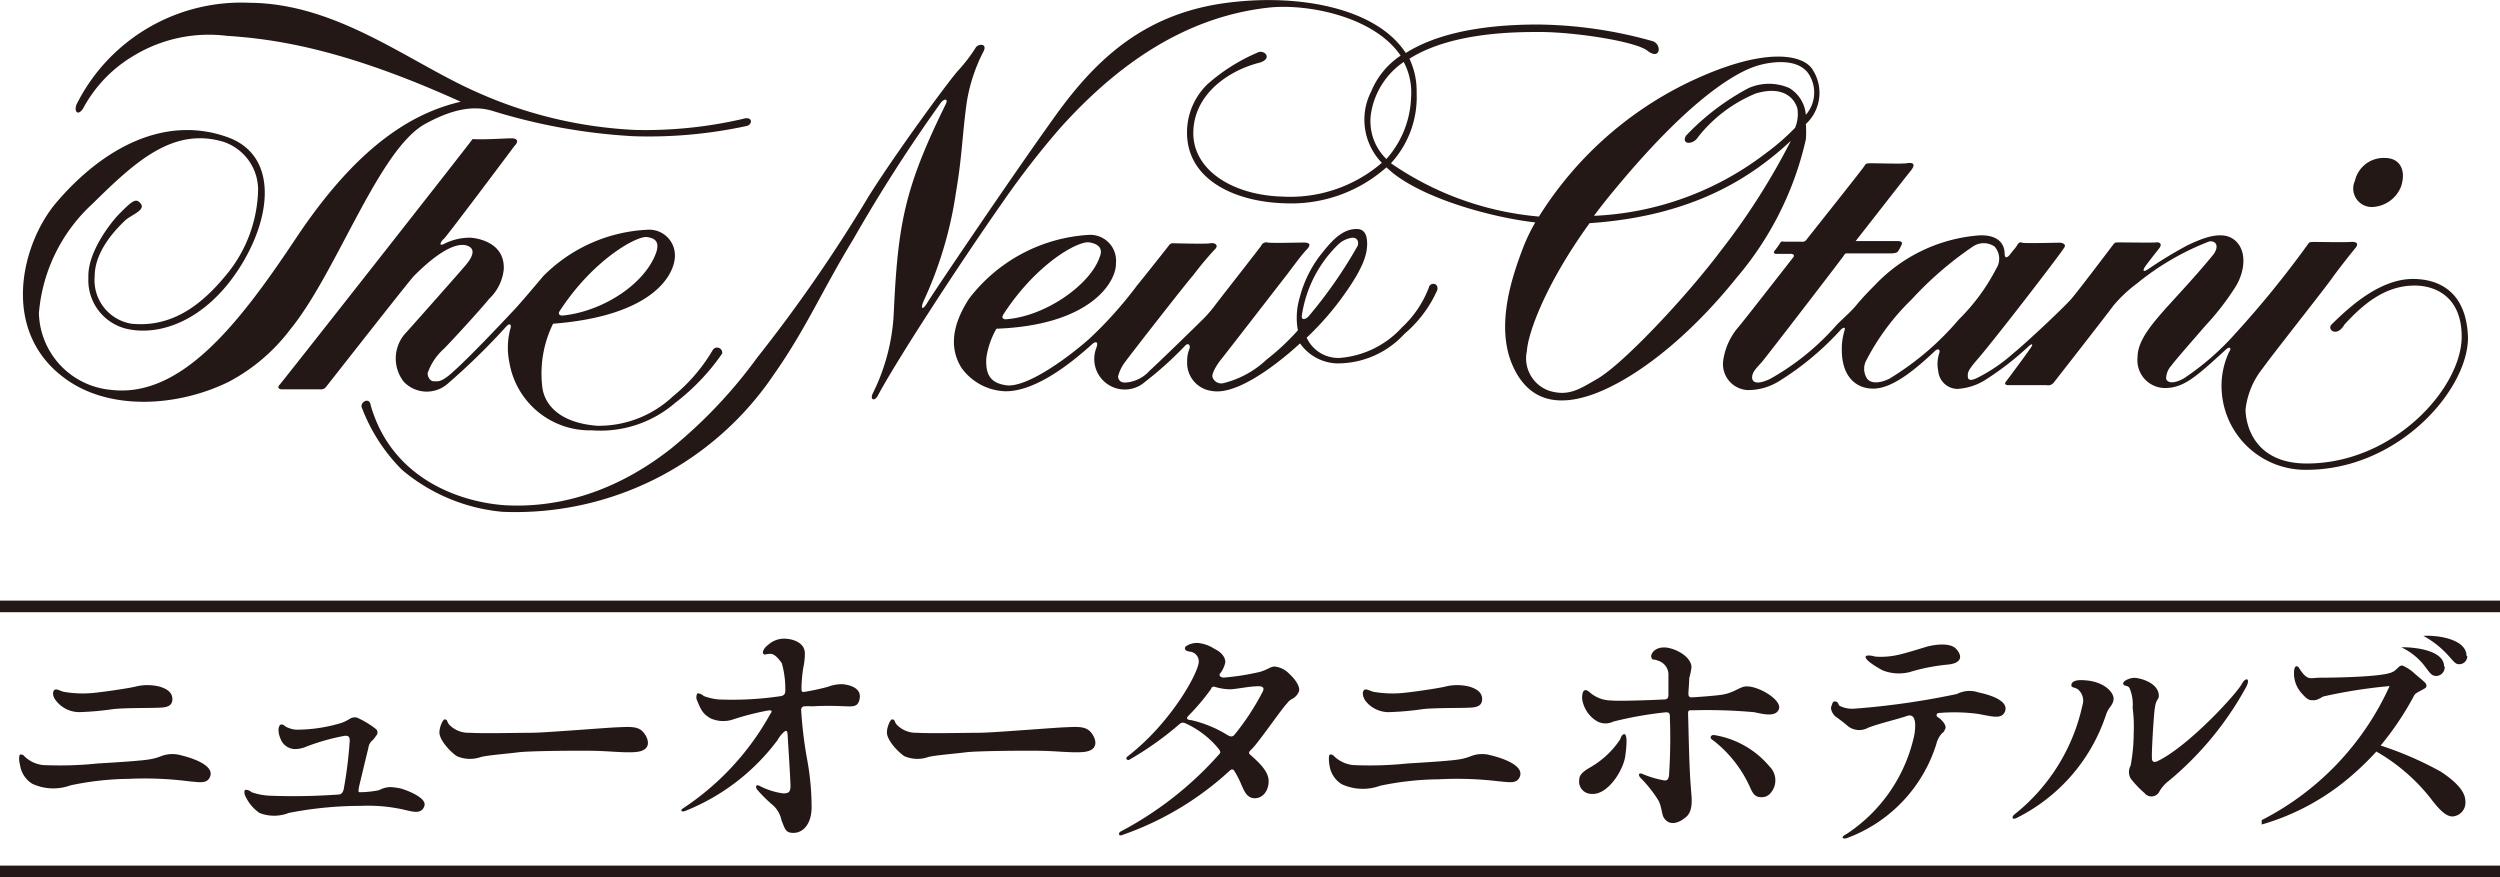 <svg viewBox="0 0 170.28 59.75" xmlns="http://www.w3.org/2000/svg"><g fill="#231815"><path d="M162.45 10.76c1 0 1.45.81 1.1 1.92a2.2 2.2 0 0 1-2 1.42 1.26 1.26 0 0 1-1.15-1.79 2 2 0 0 1 2.05-1.55zm1.9 8.24c-2.22 0-4.28 1.85-5.54 3.1-.34.34.35.92.88 0 1.14-1.23 2.65-2.65 4.77-2.65 1.47 0 3.21.8 3.21 3.48 0 3.48-4.61 8.64-10.55 8.64-3.61 0-4.17-2.68-4.17-3.69a5.45 5.45 0 0 1 1.18-2.81c.48-.7 4.24-5.45 4.68-6.08s1.47-1.92 1.61-2.08c.31-.38 0-.46-.35-.43s-2.06 0-2.41 0-.36 0-.51.22a67.71 67.71 0 0 1-4.88 6 18.06 18.06 0 0 1-3.52 3.07c-.91.51-1.21.17-1.21 0a1.32 1.32 0 0 1 .35-.86c.22-.32 1.63-1.92 2.3-2.7a18.19 18.19 0 0 0 2.06-2.65c.66-1.05.81-2.45 0-3.17s-2.1-.24-3.28.33a29.08 29.08 0 0 0-2.65 1.61c-.37.24-.36.08-.25-.11s.76-1 1-1.31 0-.43-.21-.4-2.17 0-2.49 0-.32 0-.48.21-2.35 3.11-2.81 3.64-2.86 2.81-4 3.75a11.28 11.28 0 0 1-2.35 1.6c-.74.38-.7 0-.7-.18s.09-.39.56-.94c1-1.12 5.54-7 6-7.71.17-.22-.08-.35-.32-.35s-2.38.06-2.54 0-.24 0-.35.19-.29.36-.44.57-.39.4-.4 0c0-.66-.42-1.3-1.7-1.26a10.91 10.91 0 0 0-7.09 3.34c-.52.53-.85.86-1.34 1.45-.35.42-.94.93-1.31 1.31a17.13 17.13 0 0 1-4.54 3.68c-.84.4-1.22.27-1.22-.11s.35-.68.67-1.05 5.37-6.94 5.53-7.18.15-.21.36-.21h2.89s.35 0 .45-.1.21-.34.26-.44c.12-.26 0-.3-.34-.3h-2.77c.22-.27 3.26-4.18 3.74-4.77s0-.58-.27-.53-2 0-2.36 0-.41 0-.53.21-3.8 4.82-3.93 5a.34.34 0 0 1-.35.13h-1.15c-.11 0-.22-.05-.27.06a5 5 0 0 1-.4.56c-.11.13 0 .22.11.21h1c.13 0 .29.08.16.24s-3.19 4.1-3.7 4.71a4.42 4.42 0 0 0-1.07 2.33 1.77 1.77 0 0 0 1.7 2 4 4 0 0 0 2.06-.58 19.67 19.67 0 0 0 4.22-3.5c.15-.17.37-.26.29 0a4.27 4.27 0 0 0-.19 1.36c0 1.71.89 2.62 2.14 2.62s2.74-1.18 4.21-2.57c.19-.18.37-.11.29.14a2.37 2.37 0 0 0-.07 1.24 1.33 1.33 0 0 0 1.29 1.21 4 4 0 0 0 2-.67 19.91 19.91 0 0 0 2.84-2.21c.19-.19.38-.24.19.05s-1.58 2.17-1.71 2.33 0 .24.1.24h2.65a.49.49 0 0 0 .52-.19c.14-.18 3.65-4.67 4.06-5.24a9.61 9.61 0 0 1 1.59-1.49 18 18 0 0 1 4.94-2.87c.54-.05.64.44.24.93-2.95 3.59-5.14 5.18-5.14 7a1.89 1.89 0 0 0 1.85 2.06c1.31 0 2.14-.77 4.17-2.62.28-.26.4-.08.22.16a5.42 5.42 0 0 0-.51 2.6A5.71 5.71 0 0 0 157.1 32c6.28 0 11-5.46 11-9-.1-3.3-2.17-4-3.75-4zm-35.67 6.8c-.66.32-1.24.33-1.5 0a1.21 1.21 0 0 1-.05-1.28 16 16 0 0 1 3.07-4.12 23.8 23.8 0 0 1 4.18-3.61 1.31 1.31 0 0 1 1.47 0 1.24 1.24 0 0 1 .11 1.52 13.61 13.61 0 0 1-2.54 3.45 19.35 19.35 0 0 1-4.74 4.04zm-31.36-6.21a7.16 7.16 0 0 1-1.82 2.7 6.41 6.41 0 0 1-4.26 2.09A2.37 2.37 0 0 1 89 23a19.65 19.65 0 0 0 2.65-3.07c1.28-1.82 1.46-2.67 1.47-3.31 0-1-.48-1.08-1-1-.95.15-1.66 1.1-2.25 1.84a8.06 8.06 0 0 0-1.34 2.79 4.84 4.84 0 0 0-.13 2.25 16.36 16.36 0 0 1-2.14 2 6.57 6.57 0 0 1-2.94 1.6.63.63 0 0 1-.73-.4c-.08-.21.22-.77.59-1.23s3.88-5 4.34-5.59S88.62 17.39 89 17s.11-.48-.19-.48-2.25.05-2.46 0a.38.38 0 0 0-.45.22c-.14.21-3 3.85-3.19 4.12a9.52 9.52 0 0 1-.72.83c-.24.24-2.86 2.81-3.69 3.56a2.4 2.4 0 0 1-1.56.8c-.45.05-.56-.19-.59-.4a2.83 2.83 0 0 1 .54-1.07c.21-.3 4-5.17 4.58-5.83A23.15 23.15 0 0 1 82.73 17c.33-.3 0-.49-.29-.43s-2.38 0-2.52 0a.3.3 0 0 0-.29.13c-.08.11-1.91 2.42-2.18 2.74a27.49 27.49 0 0 1-3.26 3.64c-1.74 1.53-4.37 3.35-5.67 3.16-1-.15-1.41-.66-1.34-1.85a5.52 5.52 0 0 1 .69-2c6.47-.24 8.18-3.23 8.14-4.46A1.76 1.76 0 0 0 74.13 16 11.08 11.08 0 0 0 66 20.35c-.77 1.19-1.59 3-.5 4.72a3.83 3.83 0 0 0 3 1.58c1.61 0 3.64-1.17 5.89-3.21.21-.19.45-.21.29.24A2.08 2.08 0 0 0 78 26a24.27 24.27 0 0 0 2.68-2.41c.23-.28.4-.11.35.13a2.17 2.17 0 0 0-.17.91 1.92 1.92 0 0 0 1.69 2c2.12.38 5.73-3 6-3.24A3.2 3.2 0 0 0 91 24.75a6.16 6.16 0 0 0 4.65-2 8.38 8.38 0 0 0 2.25-3c.1-.51-.5-.54-.58-.16zm-29 1.86c2.27-3.52 5.14-5.07 5.88-4.94.42.07 1 .28.7 1-.62 1.84-3.61 4-6.31 4.23-.25.05-.4-.11-.26-.29zm20.34.12a8.47 8.47 0 0 1 2.47-4.9 1.71 1.71 0 0 1 1-.48c.21 0 .45.14.35.54a31.23 31.23 0 0 1-3.37 4.84c-.19.19-.44.24-.44 0z"/><path d="M123.49 4.79c-.62-1.11-3.36-1.68-8.67.91a24.66 24.66 0 0 0-10 9.05 20.88 20.88 0 0 1-10.08-3.63 6.66 6.66 0 0 0 1.75-4.8A5.14 5.14 0 0 0 96 4c2.92-1.85 7.42-1.82 8.91-1.82 2.28 0 6.47.62 7.31 1.28s1-.36.4-.64a29.71 29.71 0 0 0-7.87-1.15c-4.43 0-7.24.83-9 1.94-2-3.07-7.21-4-11.84-3.46-5.77.64-9.15 3.74-12 7.7s-8.35 12.1-8.73 12.74-.49.39-.26-.11a26.67 26.67 0 0 0 2.19-7.36c.43-2.5.43-4 .75-6.23A11.48 11.48 0 0 1 67 3.48c.26-.54-.38-.51-.54-.24a10.81 10.81 0 0 1-1.23 1.6c-.75.86-4.24 5.63-6.05 8.51a102.66 102.66 0 0 1-7.6 11 33 33 0 0 1-5.88 6.21c-4.59 3.6-8.79 4-11.35 3.85-3-.22-7.65-1.77-9.1-6.8-.08-.61-.74-.21-.61.14A12 12 0 0 0 27.38 32a12.33 12.33 0 0 0 6.84 2.86 21.21 21.21 0 0 0 18.46-9.31c2.24-3.18 3.29-5.73 5.46-9.29A106.85 106.85 0 0 1 64.08 7c.22-.29.55-.32.32.13-2.8 5.7-3.25 8.12-3.53 14.32a13.75 13.75 0 0 1-1.41 5.32c-.24.47.11.6.34.16 1.26-2.36 5.45-8.82 8.6-13.31a57.58 57.58 0 0 1 3.82-4.91c4.49-5 9.16-7.63 14.18-8.19 2.6-.29 7.18.58 9 3.27a5.37 5.37 0 0 0-2 2.43 4.22 4.22 0 0 0 .72 4.87 9.56 9.56 0 0 1-6.77 2.3c-3.48-.1-6.15-1.87-6.07-4.44s2.41-4.12 4.39-4.65c1.11-.25.46-1-.06-.7a12.58 12.58 0 0 0-3.37 2.14 4.56 4.56 0 0 0-1.39 3.29c0 3.23 3.29 4.75 6.77 4.82a9.76 9.76 0 0 0 6.81-2.45l.41.36c2.31 1.85 6.9 3.07 9.73 3.39a12.35 12.35 0 0 0-.84 1.75c-.62 1.65-1.94 5.2-.7 8s3.59 2.68 5.68 1.88c2.79-1.08 6.31-3.8 9.58-7.87A22 22 0 0 0 123 9.5a6.77 6.77 0 0 0 0-1.05 2.9 2.9 0 0 0 .49-3.66zM93.41 7.57a5.22 5.22 0 0 1 2.2-3.35 4.43 4.43 0 0 1 .5 2.42 6.63 6.63 0 0 1-1.68 4.19 3.58 3.58 0 0 1-1.02-3.26zm23.82 9.48c-2.36 3.15-6.69 7.76-8.46 8.77-1.21.7-1.93 1.18-3.21.81A2.34 2.34 0 0 1 104 23.9c.09-1.28 1.31-4.61 4.27-8.7 7.09-.48 11.07-3.15 13.71-5.61a46.38 46.38 0 0 1-4.75 7.46zM123 7.82A2.35 2.35 0 0 0 121.88 6a3.45 3.45 0 0 0-2.78 0 16.56 16.56 0 0 0-4.26 3.24c-.36.61.48.66.83.08a9.7 9.7 0 0 1 3.91-2.95c1.86-.56 2.63.31 2.84 1a2.46 2.46 0 0 1-.15 1.33 15.4 15.4 0 0 1-2 1.74 20.69 20.69 0 0 1-11.7 4.26c.42-.57.88-1.15 1.37-1.74 5.78-7 8.88-8.24 9.84-8.51s2.65-.47 3.38.54a2.31 2.31 0 0 1-.16 2.83z"/><path d="M48.56 23.82A11.72 11.72 0 0 1 45.83 27a7.36 7.36 0 0 1-5.16 2c-2.67-.21-3.67-1.54-3.75-2.8a7.71 7.71 0 0 1 .75-4.15c6.91-.54 8.3-3.4 8.3-4.63a1.75 1.75 0 0 0-1.9-1.77A10.7 10.7 0 0 0 37 18.81c-.62.74-1.5 1.77-1.82 2.12s-3.29 3.53-4.52 4.57c-.67.57-.87.46-1.11.47s-.44-.3-.42-.56a3.92 3.92 0 0 1 1.07-1.62c.37-.35 2.6-2.78 3.11-3.43a3.2 3.2 0 0 0 1-2c.1-1.72-1.56-2.12-2.26-2.17a3.88 3.88 0 0 0-1.82.43c-.4.19-.18-.21 0-.35S35 10 35.05 9.93c.32-.32.16-.51-.21-.51s-2 .11-2.65.05C31.87 9.93 19.24 26 19.05 26.2s-.05.32.16.32h2.65c.24 0 .32-.13.43-.27.49-.62 5.64-7.2 5.91-7.46 2.3-2.3 3.34-2.23 3.75-2s.26.69-.24 1.28-3 3.41-4 4.53a2.57 2.57 0 0 0-.21 3.4 2.16 2.16 0 0 0 3 .13 46 46 0 0 0 4-3.91c.22-.24.35-.1.27.14a4.93 4.93 0 0 0-.08 2.3 5.55 5.55 0 0 0 5.62 4.65A7.79 7.79 0 0 0 46 27.43a14.87 14.87 0 0 0 3.19-3.35.35.35 0 0 0-.63-.26zm-10.46-2.6c2.27-3.52 5.3-5.2 6-5.07.42.07.87.24.59 1.06-.76 2.14-3.64 4-6.34 4.28-.21.02-.35-.08-.25-.27z"/><path d="M31.38 6.93c-3.74.86-7.38 3.53-11.23 9.31S12.34 27.15 7.52 26.55a5.39 5.39 0 0 1-4.87-5.22 11.37 11.37 0 0 1 3.64-7.44c2.86-2.81 5.46-5.27 8.93-4.23a3.45 3.45 0 0 1 2.36 3.27 9.39 9.39 0 0 1-2.2 5.83c-1.55 1.87-3.55 3.57-6.42 3.29a3 3 0 0 1-2.51-3.24c0-1.87 1.73-3.46 2.08-3.8s1.39-.69 1.07-1.12-.56-.24-1.44.64c-.59.59-2.22 2.65-2.14 4.39a3.4 3.4 0 0 0 2.62 3.48c2.31.52 5.39-.61 7.65-4.12s2.65-7.71-.8-8.94c-4.28-1.53-8.49.75-11.64 4.44-2.41 2.82-3.91 8.87.72 12.1 3 2.1 7.55 1.82 11 .13a12.61 12.61 0 0 0 4.19-3.56c3.16-3.85 6-12.22 9.18-14 1.82-1 3.29-1.3 4.63-.89a39.7 39.7 0 0 0 9.61 1.72 31.54 31.54 0 0 0 7.68-.7c.42-.1.42-.7-.27-.48a29.41 29.41 0 0 1-7.33.75 29.71 29.71 0 0 1-10.75-2.56C27.88 4.26 23 .23 17 .19A12.54 12.54 0 0 0 5.27 7c-.29.51 0 1 .4.37A9.21 9.21 0 0 1 9.1 3.8a9.87 9.87 0 0 1 6.34-1.36c3.21.21 7.92.85 15.94 4.49zM0 58.96h170.28v.79H0zm0-18.05h170.28v.79H0zm87.83 5a1.62 1.62 0 0 0-1-.51c-.3 0-.46.2-1 .36a16.48 16.48 0 0 1-2.47.39c-.21 0-.35-.12-.27-.26a1.88 1.88 0 0 0 .37-.78c0-.35-.26-.69-.75-.92a2.46 2.46 0 0 0-1.17-.4 1.46 1.46 0 0 0-.57.12c-.16.08-.28.14-.26.28s.22.18.43.21a.67.67 0 0 1 .51.63c.06.63-1.8 4.14-4.86 6.5-.17.13 0 .3.14.21a21.72 21.72 0 0 0 3.42-2.43.33.33 0 0 1 .33-.07A6.23 6.23 0 0 1 83 51c.12.17.16.23.06.35a23.68 23.68 0 0 1-6.72 5.28c-.18.09-.17.34.08.25a20.89 20.89 0 0 0 7.34-4.39c.08-.07.2-.14.3 0a6.34 6.34 0 0 1 .51 1c.19.41.37.88.9.88s.94-.49.94-1.17-.7-1.3-1.27-1.81c-.15-.13 0-.25.08-.33.47-.43 2-2.69 2.45-3.16a1 1 0 0 1 .31-.28 1 1 0 0 0 .47-.47c.18-.35-.27-.92-.62-1.24zM86 47.12a17.09 17.09 0 0 1-1.92 2.93c-.14.15-.28.14-.5 0a8.14 8.14 0 0 0-2.44-1c-.15 0-.43-.06-.2-.29a15 15 0 0 0 1.56-1.85c0-.09.12-.18.27-.12a3.78 3.78 0 0 0 1 .16c.36 0 1.33-.2 1.76-.2.31-.03.67-.01.47.37zm-34-2.58c-.1-.1 0-.37.31-.61a1.63 1.63 0 0 1 1.08-.43c.61 0 1.43.27 1.43 1a4.49 4.49 0 0 1-.11 1 10 10 0 0 0-.12 1.36c0 .17 0 .29.17.27a15.88 15.88 0 0 0 1.63-.35 2.67 2.67 0 0 1 .93-.18c.19 0 1.41.12 1.23 1-.1.49-.33.53-.88.51s-1.37-.06-2.36 0a4.08 4.08 0 0 0-.55 0 .23.23 0 0 0-.19.26 28 28 0 0 0 .39 3.27 18 18 0 0 1 .32 3.34c0 1.08-.53 1.75-1.24 1.75-.55 0-.57-.28-.81-.85a1.86 1.86 0 0 0-.66-1.1 9.52 9.52 0 0 1-1-1c-.08-.09-.16-.41.17-.25a4.82 4.82 0 0 0 1.61.51c.43 0 .47-.16.49-.43s-.17-3.1-.19-3.5-.1-.39-.3-.21a2.16 2.16 0 0 0-.39.51 14.57 14.57 0 0 1-6.3 4.83c-.31.1-.3-.09-.14-.18a18.32 18.32 0 0 0 5.93-6.4c.07-.12.25-.31-.12-.27a18.23 18.23 0 0 0-2.39.61 2.11 2.11 0 0 1-1.56-.08c-.52-.32-.62-.53-.92-1.26-.07-.16 0-.42.06-.44a.71.71 0 0 1 .42.19 3.86 3.86 0 0 0 1 .23 22.28 22.28 0 0 0 4.27-.23c.22-.06.28-.16.28-.4a6.46 6.46 0 0 0-.24-1.84c-.17-.24-.49-.67-.8-.63-.2-.02-.39.1-.45 0zM30.28 49c.22 0 .14.16.32.36a1.81 1.81 0 0 0 1.39.55c.9.06 3.39 0 4.24 0s5-.34 5.77-.37 1.39-.1 1.76.27.77 1.3-.45 1.41c-.68.07-1.82-.06-2.82-.08s-4.38 0-5.18.1-2.08.2-2.55.32a2.24 2.24 0 0 1-1.65-.06c-.47-.32-1.18-1.1-1.18-1.61 0-.38.24-.89.35-.89zm30.48 0c.22 0 .14.16.32.36a1.81 1.81 0 0 0 1.39.55c.9.06 3.39 0 4.24 0s5-.34 5.77-.37 1.39-.1 1.76.27.76 1.3-.45 1.41c-.68.07-1.82-.06-2.82-.08s-4.38 0-5.18.1-2.08.2-2.56.32a2.22 2.22 0 0 1-1.64-.06c-.47-.32-1.18-1.1-1.18-1.61 0-.38.23-.89.35-.89zm-41.63.35c.12 0 .18 0 .28.11a1.72 1.72 0 0 0 .76.24 10.55 10.55 0 0 0 2.88-.4 2.69 2.69 0 0 0 .76-.33.63.63 0 0 1 .51-.09 6.06 6.06 0 0 1 1.29.78.31.31 0 0 1 0 .46 1.49 1.49 0 0 1-.31.37.82.82 0 0 0-.21.46c-.12.48-.51 2.1-.65 2.7 0 .13-.08.31.06.31a6.82 6.82 0 0 0 1.32-.14 1.71 1.71 0 0 1 .75-.21 4.21 4.21 0 0 1 .74.1c.27.07 1.77.6 1.6 1.17s-.74.42-1.18.32a11.13 11.13 0 0 0-3.17-.31 25.5 25.5 0 0 0-4.89.48 2.72 2.72 0 0 1-2 0 2.83 2.83 0 0 1-.93-1.09c-.12-.2-.11-.43-.05-.47s.28 0 .45.15a4.33 4.33 0 0 0 1.32.24 42.3 42.3 0 0 0 4.54-.08c.2 0 .33-.06.41-.36a29.19 29.19 0 0 0 .41-3.29c0-.26-.05-.38-.36-.35a14.75 14.75 0 0 0-2.56.72 2.11 2.11 0 0 1-.75.18 1.07 1.07 0 0 1-1-.6c-.31-.67-.15-1.03-.02-1.07zM1.38 51.39c.11 0 .19 0 .31.15a2.16 2.16 0 0 0 1.24.57A24.82 24.82 0 0 0 6.67 52c1.41-.08 3-.19 3.46-.27a3.68 3.68 0 0 0 .83-.22 2.1 2.1 0 0 1 1.35-.07c.53.12 2.33.63 2 1.46-.2.5-.7.38-1.41.32a23.66 23.66 0 0 0-4.14-.17 20.07 20.07 0 0 0-3.95.44 3.42 3.42 0 0 1-2.62-.11 1.81 1.81 0 0 1-.83-1.31c-.07-.21-.09-.64.02-.68zM3.7 47c.14-.1.26 0 .63.12a7.6 7.6 0 0 0 2 .08c.84-.08 2.53-.34 2.88-.43a3.36 3.36 0 0 1 1.67 0c.35.11.89.32.86.89s-.66.53-1.12.55-2.14 0-2.92.09a19.48 19.48 0 0 1-2.18.2 2 2 0 0 1-1.73-.81c-.22-.28-.21-.58-.09-.69zm86.89 4.39c.11 0 .19 0 .31.15a2.24 2.24 0 0 0 1.24.57 24.83 24.83 0 0 0 3.74-.11c1.41-.08 3-.19 3.46-.27a3.68 3.68 0 0 0 .83-.22 2.1 2.1 0 0 1 1.35-.07c.53.12 2.33.63 2 1.46-.2.5-.7.38-1.41.32a23.66 23.66 0 0 0-4.11-.14 20.07 20.07 0 0 0-4 .44 3.42 3.42 0 0 1-2.62-.11 1.81 1.81 0 0 1-.83-1.31c-.04-.24-.07-.67.04-.71zM92.91 47c.14-.1.26 0 .63.12a7.6 7.6 0 0 0 2 .08c.84-.08 2.53-.34 2.88-.43a3.36 3.36 0 0 1 1.67 0c.35.11.89.32.86.89s-.66.53-1.12.55-2.14 0-2.92.09a19.48 19.48 0 0 1-2.18.2 2 2 0 0 1-1.73-.77c-.22-.32-.21-.62-.09-.73zm51.73-.37c-.15-.2.36-.45.71-.46s1.63.3 1.69 1.17c0 .44-.2.13-.3 1.13-.08.83-.19 2.74-.17 3.15 0 .22.09.36.39.22 2.08-1 5.36-4.55 5.75-5.28.22-.41.58-.41.31.18a22 22 0 0 1-5.29 6.44 2.41 2.41 0 0 0-.66.75.6.6 0 0 1-1 .09 6.79 6.79 0 0 1-.95-1 .9.9 0 0 1 0-.87 12.05 12.05 0 0 0 .21-2.2 10.08 10.08 0 0 0-.07-1.73 2.9 2.9 0 0 0-.22-1.37c-.14-.18-.31-.1-.4-.22zm-3.55.07c0 .14.24.11.45.26a1 1 0 0 1 .3 1.07 13 13 0 0 1-4.58 7.4c-.29.21-.2.42.06.3a12.07 12.07 0 0 0 6.11-7c.17-.56.49-.67.53-1.1s-.6-1.24-2.06-1.3c-.7-.05-.84.21-.81.37zm-14.01-1.98c0-.11.4-.08.63 0a5.13 5.13 0 0 0 1.45-.09c.37-.06 1.58-.43 2-.56s1.62-.36 2.07.12.42 1-.61 1.08a13.14 13.14 0 0 0-2.56.51 3 3 0 0 1-1.85-.13c-.55-.3-1.21-.73-1.13-.93zM125 47.78c.19 0 .19.17.29.29a1.94 1.94 0 0 0 1 .2 52.87 52.87 0 0 0 7-1 1.87 1.87 0 0 1 1.46-.11c.39.08 2.15.47 1.81 1.31-.23.56-.93.31-1.86.15a12.43 12.43 0 0 0-2.6-.06c-.22 0-.27.21-.08.31s.59.53.48.76-.08.2-.24.33a1.65 1.65 0 0 0-.37.71 10 10 0 0 1-6.11 6.42c-.26.08-.46-.06 0-.29a10.75 10.75 0 0 0 4.62-6.8c.1-.7.09-1.45-.53-1.23s-1.9.51-2.63.8a1.25 1.25 0 0 1-1.36-.1 10.87 10.87 0 0 0-.88-.68c-.16-.15-.35-.47-.26-.69s.08-.34.26-.32zm-8.47 2.39c.08-.16.25-.1.47-.06a6.21 6.21 0 0 1 3.53 2.1 1.32 1.32 0 0 1 0 1.88.77.77 0 0 1-.54.21c-.48 0-.61-.27-.81-.72a8.41 8.41 0 0 0-2.3-3c-.18-.17-.43-.25-.35-.41zm-5.91-.17c.2 0 .21.54.08 1.5s-1.21 2.72-2.36 2.57a.84.84 0 0 1-.77-1c0-.36.44-.63.79-.83a6.1 6.1 0 0 0 2-1.89c.04-.13.1-.3.26-.35z"/><path d="M112.49 44.81c-.1-.15.09-.67.78-.71s1.94.58 1.94 1.36a5.08 5.08 0 0 1-.15.72c0 .17-.06 1-.06 1.06s0 .27.21.26 1.55-.1 2.07-.18c.88-.14 1.22-.57 1.7-.57.85 0 2.38.93 2.19 1.53s-1.12.35-1.68.23a35.69 35.69 0 0 0-4.21-.13c-.22 0-.32-.05-.3.32s.07 3.72.19 4.93c0 .41.25 1.51-.31 2s-1.18.62-1.53.07c-.15-.24-.14-.72-.36-1.16a8.75 8.75 0 0 0-1.21-1.54c-.12-.1-.24-.39.08-.3a6.54 6.54 0 0 0 1.55.46c.21 0 .26-.14.29-.34a38.26 38.26 0 0 0 .06-3.9c0-.3 0-.42-.31-.4a25.19 25.19 0 0 0-3.55.63 1.19 1.19 0 0 1-1.22-.1 2.11 2.11 0 0 1-.9-1.48c0-.49.14-.73.49-.44a2.24 2.24 0 0 0 1.49.58c.56.07 3.54-.06 3.63-.07s.27 0 .27-.31v-1.44a1 1 0 0 0-.74-.9c-.25-.12-.32.01-.41-.18zm41.56 11.05a19.08 19.08 0 0 0 8.71-9.13 34.43 34.43 0 0 0-4.52.71c-.48.28-.54.25-.7.25s-.32.05-.75-.45a2 2 0 0 1-.54-1.42c0-.37.11-.53.3-.39.61 1 .8.73 1.44.73 0 0 4.42 0 5-.41.08 0 .37-.3.43-.35a.33.33 0 0 1 .21-.07 2.89 2.89 0 0 1 .87.58c.69.58.77.64.77.79s-.05.16-.5.4c-.23.13-.3.17-.39.37a20.29 20.29 0 0 1-2.23 3.31 23.26 23.26 0 0 1 4.1 1.78c1 .66 1.67 1.34 1.67 2a.94.94 0 0 1-.88 1.05c-.43 0-.89-.44-1.49-1.24a12.86 12.86 0 0 0-3.69-3.18 19.89 19.89 0 0 1-1.64 1.6 16.18 16.18 0 0 1-6.17 3.37zm14-11.18a.54.54 0 0 1-.52.56c-.26 0-.3-.06-.77-.59a6.45 6.45 0 0 0-1.7-1.34c1.04-.06 2.94.24 2.94 1.37zm-1.54.71a.59.59 0 0 1-.54.65c-.32 0-.4-.11-.78-.62a4.32 4.32 0 0 0-1.63-1.33c.6-.03 2.91.12 2.91 1.3z"/></g></svg>